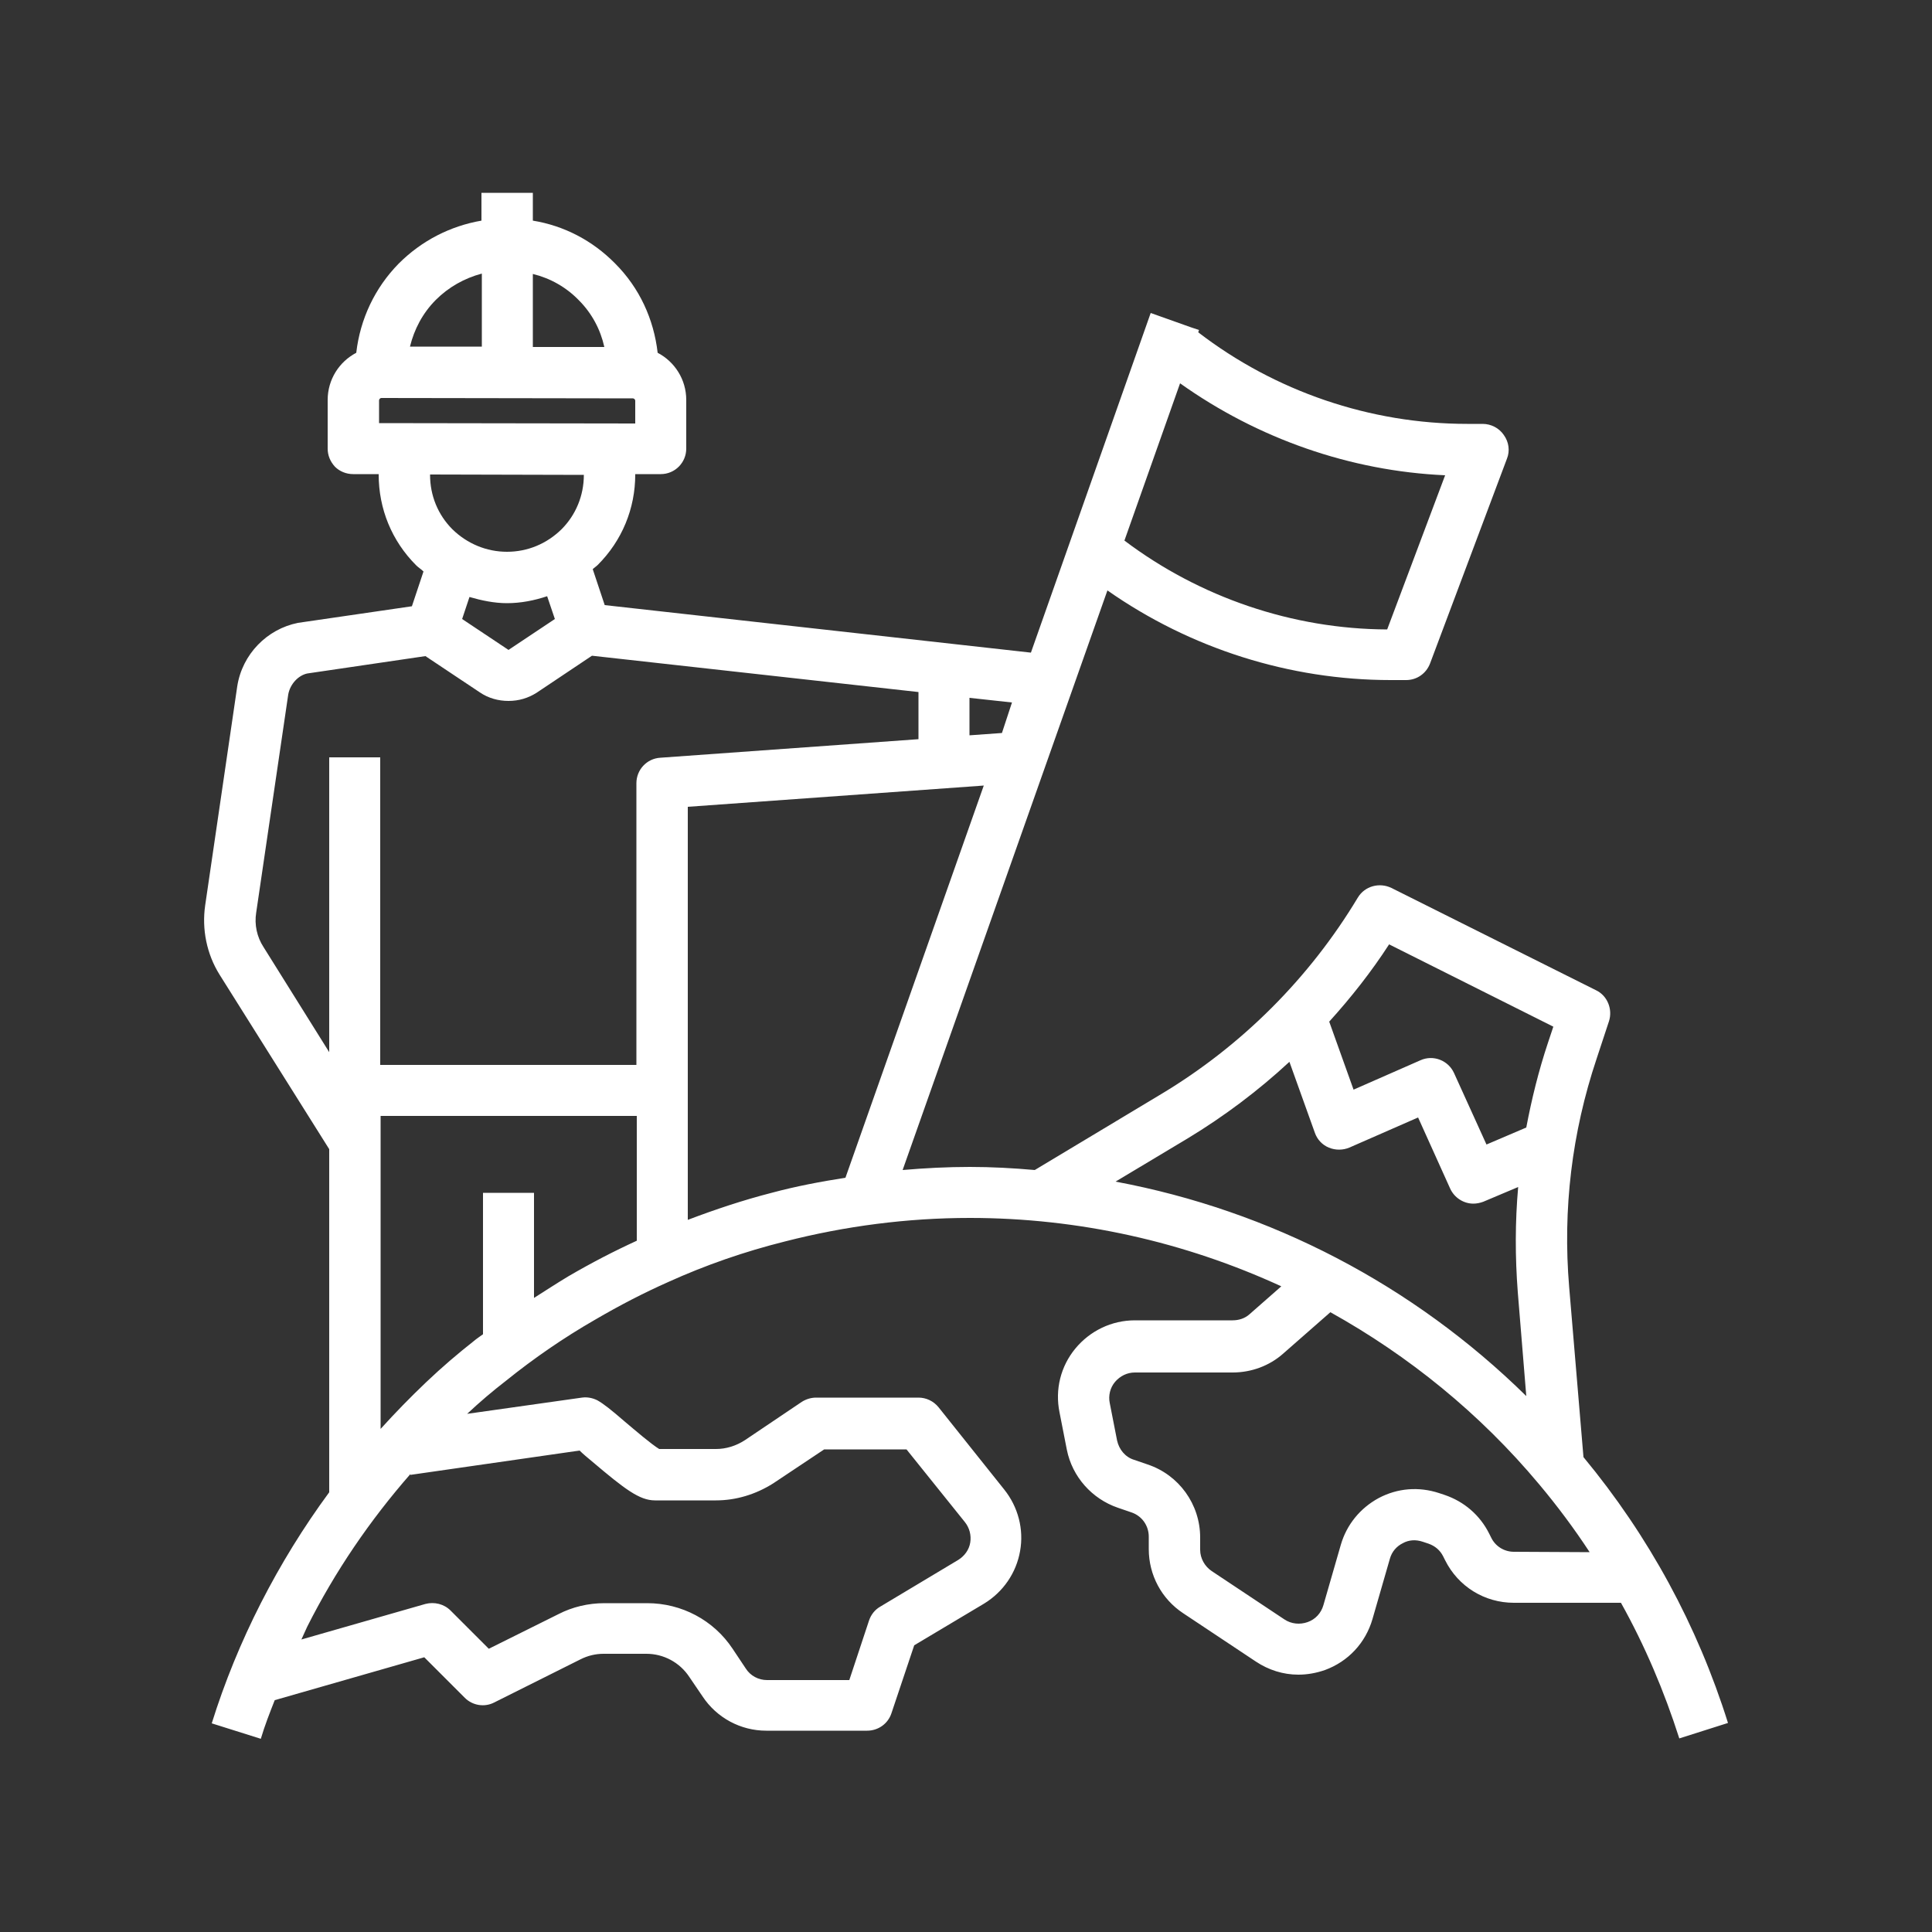 <?xml version="1.0" encoding="utf-8"?>
<!-- Generator: Adobe Illustrator 25.2.0, SVG Export Plug-In . SVG Version: 6.00 Build 0)  -->
<svg version="1.1" id="Layer_1" xmlns="http://www.w3.org/2000/svg" xmlns:xlink="http://www.w3.org/1999/xlink" x="0px" y="0px"
	 viewBox="0 0 500 500" style="enable-background:new 0 0 500 500;" xml:space="preserve">
<rect x="0" y="0" width="500" height="500" fill="#333333" stroke="none"/>
<style type="text/css">
	.st0{display:none;fill:#FFFFFF;}
	.st1{display:none;fill:#F4F4F4;}
	.st2{display:none;}
	.st3{display:inline;fill:#FFFFFF;}
	.st4{display:inline;fill:#F4F4F4;}
	.st5{fill:#FFFFFF;}
</style>
<path class="st0" d="M437.5,219.4c-16.4-16.5-45.5-16.5-61.9,0c-5.9,5.9-9.7,13.1-11.4,20.7h-46.8c-1.7-11-5.9-21.5-12.6-30.4
	l53.9-54.1v23.7c0,5.5,4.6,10.1,10.1,10.1s10.1-4.6,10.1-10.1v-48.2c0-5.5-4.6-10.1-10.1-10.1h-48c-5.5,0-10.1,4.6-10.1,10.1
	s4.6,10.1,10.1,10.1h23.6l-53.9,54.1c-8.8-6.3-19.4-10.6-30.3-12.2v-46.9c7.6-1.7,14.7-5.5,20.6-11.4c17.3-17.3,17.3-44.8,0-62.1
	c-16.9-16.9-44.7-16.9-61.9,0c-16.9,17.3-16.9,44.8,0,62.1c5.9,5.9,13.1,9.7,20.6,11.4v47.3c-11,1.7-21.5,5.5-30.3,12.2l-53.5-54.5
	h23.6c5.5,0,10.1-4.6,10.1-10.1s-4.6-10.1-10.1-10.1h-48c-5.5,0-10.1,4.6-10.1,10.1v48.2c0,5.5,4.6,10.1,10.1,10.1
	s10.1-4.6,10.1-10.1v-23.7l53.9,54.1c-6.7,8.9-11,19.4-12.6,30.4h-46.3c-1.7-7.6-5.5-14.8-11.4-20.7c-16.4-16.5-45.5-16.5-61.9,0
	c-17.3,17.3-17.3,44.8,0,62.1c8.4,8.4,19.8,12.7,30.8,12.7s22.3-4.2,30.8-12.7c5.9-5.9,9.7-13.1,11.4-20.7h46.8
	c1.7,11,5.9,21.5,12.6,30.4l-53.9,53.6v-23.7c0-5.5-4.6-10.1-10.1-10.1s-10.1,4.6-10.1,10.1v48.2c0,5.5,4.6,10.1,10.1,10.1h48
	c5.5,0,10.1-4.6,10.1-10.1s-4.6-10.1-10.1-10.1h-23.6l53.9-54.1c8.8,6.8,19.4,11,30.3,12.7v46.9c-7.6,1.7-15.2,5.5-20.6,11l0,0
	c-8.4,8.4-12.6,19.4-12.6,30.8c0,11.8,4.6,22.8,12.6,30.8c8.4,8.4,19.4,12.7,30.8,12.7c11.8,0,22.7-4.6,30.8-12.7
	c8.4-8.4,12.6-19.4,12.6-30.8c0-11.8-4.6-22.8-12.6-30.8c-5.9-5.9-13.1-9.3-20.6-11v-46.9c11-1.7,21.5-5.9,30.3-12.7l53.9,54.1
	h-23.6c-5.5,0-10.1,4.6-10.1,10.1s4.6,10.1,10.1,10.1h48c5.5,0,10.1-4.6,10.1-10.1v-48.2c0-5.5-4.6-10.1-10.1-10.1
	s-10.1,4.6-10.1,10.1v23.7l-53.9-54.1c6.7-8.9,11-19.4,12.6-30.4H364c1.7,7.6,5.5,14.8,11.4,20.7c8.4,8.4,19.8,12.7,30.8,12.7
	s22.3-4.2,30.8-12.7C454.3,264.1,454.3,236.3,437.5,219.4z M110.1,267.1c-9.3,9.3-24,9.3-33.3,0s-9.3-24.1,0-33.4
	c4.6-4.6,10.5-6.8,16.9-6.8c6.3,0,12.2,2.5,16.9,6.8l0,0C119.4,242.6,119.4,257.8,110.1,267.1z M284.1,284.4
	c-18.1,18.2-49.7,18.2-68.2,0c-9.3-9.3-13.9-21.1-13.9-34.2c0-13.1,5.1-24.9,13.9-34.2c9.3-9.3,21.1-13.9,34.1-13.9
	c13.1,0,24.9,5.1,34.1,13.9c9.3,9.3,13.9,21.1,13.9,34.2S293,275.1,284.1,284.4z M233.1,76.6c4.6-4.6,10.5-6.8,16.9-6.8
	c5.9,0,12.2,2.1,16.9,6.8c9.3,9.3,9.3,24.1,0,33.4s-24,9.3-33.3,0C224.3,101.1,224.3,85.9,233.1,76.6z M273.6,406.9
	c0,6.3-2.5,12.2-6.7,16.9c-8.8,8.9-24.4,8.9-33.3,0c-4.6-4.6-6.7-10.6-6.7-16.9s2.5-12.2,6.7-16.9c8.8-8.9,24.4-8.9,33.3,0
	C271.1,394.7,273.6,400.6,273.6,406.9z M423.1,267.1c-9.3,9.3-24,9.3-33.3,0s-9.3-24.1,0-33.4c8.8-8.9,24.4-8.9,33.3,0
	C432.4,242.6,432.4,257.8,423.1,267.1z"/>
<path class="st1" d="M437.5,219.4c-16.4-16.5-45.5-16.5-61.9,0c-5.9,5.9-9.7,13.1-11.4,20.7h-46.8c-1.7-11-5.9-21.5-12.6-30.4
	l53.9-54.1v23.7c0,5.5,4.6,10.1,10.1,10.1s10.1-4.6,10.1-10.1v-48.2c0-5.5-4.6-10.1-10.1-10.1h-48c-5.5,0-10.1,4.6-10.1,10.1
	s4.6,10.1,10.1,10.1h23.6l-53.9,54.1c-8.8-6.3-19.4-10.6-30.3-12.2v-46.9c7.6-1.7,14.7-5.5,20.6-11.4c17.3-17.3,17.3-44.8,0-62.1
	c-16.9-16.9-44.7-16.9-61.9,0c-16.9,17.3-16.9,44.8,0,62.1c5.9,5.9,13.1,9.7,20.6,11.4v47.3c-11,1.7-21.5,5.5-30.3,12.2l-53.5-54.5
	h23.6c5.5,0,10.1-4.6,10.1-10.1s-4.6-10.1-10.1-10.1h-48c-5.5,0-10.1,4.6-10.1,10.1v48.2c0,5.5,4.6,10.1,10.1,10.1
	s10.1-4.6,10.1-10.1v-23.7l53.9,54.1c-6.7,8.9-11,19.4-12.6,30.4h-46.3c-1.7-7.6-5.5-14.8-11.4-20.7c-16.4-16.5-45.5-16.5-61.9,0
	c-17.3,17.3-17.3,44.8,0,62.1c8.4,8.4,19.8,12.7,30.8,12.7s22.3-4.2,30.8-12.7c5.9-5.9,9.7-13.1,11.4-20.7h46.8
	c1.7,11,5.9,21.5,12.6,30.4l-53.9,53.6v-23.7c0-5.5-4.6-10.1-10.1-10.1s-10.1,4.6-10.1,10.1v48.2c0,5.5,4.6,10.1,10.1,10.1h48
	c5.5,0,10.1-4.6,10.1-10.1s-4.6-10.1-10.1-10.1h-23.6l53.9-54.1c8.8,6.8,19.4,11,30.3,12.7v46.9c-7.6,1.7-15.2,5.5-20.6,11l0,0
	c-8.4,8.4-12.6,19.4-12.6,30.8c0,11.8,4.6,22.8,12.6,30.8c8.4,8.4,19.4,12.7,30.8,12.7c11.8,0,22.7-4.6,30.8-12.7
	c8.4-8.4,12.6-19.4,12.6-30.8c0-11.8-4.6-22.8-12.6-30.8c-5.9-5.9-13.1-9.3-20.6-11v-46.9c11-1.7,21.5-5.9,30.3-12.7l53.9,54.1
	h-23.6c-5.5,0-10.1,4.6-10.1,10.1s4.6,10.1,10.1,10.1h48c5.5,0,10.1-4.6,10.1-10.1v-48.2c0-5.5-4.6-10.1-10.1-10.1
	s-10.1,4.6-10.1,10.1v23.7l-53.9-54.1c6.7-8.9,11-19.4,12.6-30.4H364c1.7,7.6,5.5,14.8,11.4,20.7c8.4,8.4,19.8,12.7,30.8,12.7
	s22.3-4.2,30.8-12.7C454.3,264.1,454.3,236.3,437.5,219.4z M110.1,267.1c-9.3,9.3-24,9.3-33.3,0s-9.3-24.1,0-33.4
	c4.6-4.6,10.5-6.8,16.9-6.8c6.3,0,12.2,2.5,16.9,6.8l0,0C119.4,242.6,119.4,257.8,110.1,267.1z M284.1,284.4
	c-18.1,18.2-49.7,18.2-68.2,0c-9.3-9.3-13.9-21.1-13.9-34.2c0-13.1,5.1-24.9,13.9-34.2c9.3-9.3,21.1-13.9,34.1-13.9
	c13.1,0,24.9,5.1,34.1,13.9c9.3,9.3,13.9,21.1,13.9,34.2S293,275.1,284.1,284.4z M233.1,76.6c4.6-4.6,10.5-6.8,16.9-6.8
	c5.9,0,12.2,2.1,16.9,6.8c9.3,9.3,9.3,24.1,0,33.4s-24,9.3-33.3,0C224.3,101.1,224.3,85.9,233.1,76.6z M273.6,406.9
	c0,6.3-2.5,12.2-6.7,16.9c-8.8,8.9-24.4,8.9-33.3,0c-4.6-4.6-6.7-10.6-6.7-16.9s2.5-12.2,6.7-16.9c8.8-8.9,24.4-8.9,33.3,0
	C271.1,394.7,273.6,400.6,273.6,406.9z M423.1,267.1c-9.3,9.3-24,9.3-33.3,0s-9.3-24.1,0-33.4c8.8-8.9,24.4-8.9,33.3,0
	C432.4,242.6,432.4,257.8,423.1,267.1z"/>
<g class="st2">
	<path class="st3" d="M196.7,220.9c24.1,0,43.6-19.5,43.6-43.6s-19.5-43.6-43.6-43.6s-43.6,19.5-43.6,43.6
		C153.1,201.4,172.6,220.9,196.7,220.9z M196.7,148.2c16.1,0,29.1,13,29.1,29.1s-13,29.1-29.1,29.1s-29.1-13-29.1-29.1
		C167.6,161.2,180.6,148.2,196.7,148.2z"/>
	<path class="st3" d="M435.5,424.5V133.6c0-4-3.3-7.3-7.3-7.3l0,0H370c-4,0-7.3,3.3-7.3,7.3l0,0v50.9h-21.8v-36.4
		c0-4-3.3-7.3-7.3-7.3l0,0h-29.4c-3.5,0-6.6-2.1-7.9-5.3l-0.1-0.2c-1.3-3.2-0.6-6.9,1.9-9.3l20.8-20.8c2.8-2.8,2.8-7.4,0-10.3l0,0
		l-41.1-41.1c-2.8-2.8-7.4-2.8-10.3,0l0,0l-20.8,20.8c-2.5,2.5-6.1,3.2-9.3,1.8l-0.2-0.1c-3.2-1.3-5.3-4.4-5.3-7.9V39.1
		c0-4-3.3-7.3-7.3-7.3l0,0h-58.2c-4,0-7.3,3.3-7.3,7.3l0,0v29.4c0,3.5-2.1,6.6-5.3,7.9l-0.2,0.1c-3.2,1.3-6.9,0.6-9.3-1.9
		l-20.8-20.8c-2.8-2.8-7.4-2.8-10.3,0L72,95c-2.8,2.8-2.8,7.4,0,10.3l0,0l20.8,20.8c2.5,2.5,3.2,6.2,1.8,9.4l-0.1,0.1
		c-1.3,3.2-4.4,5.3-7.9,5.3H57.3c-4,0-7.3,3.3-7.3,7.3l0,0v58.2c0,4,3.3,7.3,7.3,7.3l0,0h29.4c3.5,0,6.6,2.1,7.9,5.3l0.1,0.2
		c1.3,3.2,0.6,6.9-1.9,9.3L72,249.3c-2.8,2.8-2.8,7.4,0,10.3l0,0l41.1,41.1c2.8,2.8,7.4,2.8,10.3,0l0,0l20.8-20.8
		c2.5-2.5,6.1-3.2,9.3-1.8l0.2,0.1c3.2,1.3,5.3,4.4,5.3,7.9v29.4c0,4,3.3,7.3,7.3,7.3l0,0h58.2c4,0,7.3-3.3,7.3-7.3l0,0V286
		c0-3.5,2.1-6.6,5.3-7.9l0.2-0.1c3.1-1.3,6.6-0.7,9.1,1.6v57.6h-50.9c-4,0-7.3,3.3-7.3,7.3l0,0v36.4h-50.9c-4,0-7.3,3.3-7.3,7.3l0,0
		v36.4h-14.5v14.5H450v-14.5L435.5,424.5L435.5,424.5z M377.3,140.9h43.6v283.6h-43.6V140.9z M340.9,206.4v-7.3h21.8v225.5h-43.6
		v-211h14.5C337.7,213.6,340.9,210.4,340.9,206.4L340.9,206.4z M282.4,230.2c1.2,3.2,3,6.1,5.4,8.5l15.7,15.7l-30.9,30.9l-15.7-15.7
		c-2.4-2.4-5.3-4.3-8.5-5.4C262.3,255.7,273.9,244.1,282.4,230.2z M304.5,234.9l-6.5-6.5c-2.5-2.5-3.2-6.2-1.8-9.4l0.1-0.1
		c1.3-3.2,4.4-5.3,7.9-5.3h0.3V234.9z M267.5,300.7c2.8,2.8,7.4,2.8,10.3,0l26.8-26.8v150.7H261V294.2L267.5,300.7z M304.2,155.5
		h22.1v43.6h-22.1c-3.4,0-6.7,0.7-9.8,2.2c3.8-15.8,3.8-32.2,0-48C297.5,154.7,300.8,155.5,304.2,155.5z M272.6,69.3l30.9,30.9
		l-15.7,15.7c-2.4,2.4-4.3,5.3-5.4,8.5c-8.5-13.8-20.1-25.5-34-34c3.2-1.2,6.1-3,8.5-5.4L272.6,69.3z M86.7,199.1H64.5v-43.6h22.1
		c9.4,0,17.8-5.6,21.4-14.3v-0.1V141c3.6-8.6,1.6-18.6-5-25.2l-15.7-15.7l30.9-30.9L134,84.9c6.6,6.6,16.6,8.6,25.2,5l0.2-0.1
		c8.7-3.6,14.3-12,14.3-21.4v-22h43.6v22.1c0,3.4,0.7,6.7,2.2,9.8c-7.9-1.9-15.9-2.9-24-2.9V90c48.2,0,87.3,39.1,87.3,87.3
		s-39.1,87.3-87.3,87.3s-87.3-39.1-87.3-87.3H93.6c0,8.1,1,16.1,2.9,24C93.4,199.8,90.1,199.1,86.7,199.1z M118.3,285.3l-30.9-30.9
		l15.7-15.7c2.4-2.4,4.3-5.3,5.4-8.5c8.5,13.8,20.1,25.5,34,34c-3.2,1.2-6.1,3-8.5,5.4L118.3,285.3z M217.3,308.2h-43.6V286
		c0-3.4-0.7-6.7-2.2-9.8c15.8,3.8,32.2,3.8,48,0c-1.4,3.1-2.2,6.4-2.2,9.8L217.3,308.2L217.3,308.2z M246.4,351.8v72.7h-43.6v-72.7
		H246.4z M144.5,395.5h43.6v29.1h-43.6V395.5z"/>
	<rect x="211.2" y="453.6" class="st3" width="29.1" height="14.5"/>
	<rect x="153.1" y="453.6" class="st3" width="29.1" height="14.5"/>
	<rect x="269.4" y="453.6" class="st3" width="29.1" height="14.5"/>
	<rect x="327.6" y="453.6" class="st3" width="29.1" height="14.5"/>
	<rect x="385.8" y="453.6" class="st3" width="29.1" height="14.5"/>
</g>
<g class="st2">
	<path class="st4" d="M196.7,220.9c24.1,0,43.6-19.5,43.6-43.6s-19.5-43.6-43.6-43.6s-43.6,19.5-43.6,43.6
		C153.1,201.4,172.6,220.9,196.7,220.9z M196.7,148.2c16.1,0,29.1,13,29.1,29.1s-13,29.1-29.1,29.1s-29.1-13-29.1-29.1
		C167.6,161.2,180.6,148.2,196.7,148.2z"/>
	<path class="st4" d="M435.5,424.5V133.6c0-4-3.3-7.3-7.3-7.3l0,0H370c-4,0-7.3,3.3-7.3,7.3l0,0v50.9h-21.8v-36.4
		c0-4-3.3-7.3-7.3-7.3l0,0h-29.4c-3.5,0-6.6-2.1-7.9-5.3l-0.1-0.2c-1.3-3.2-0.6-6.9,1.9-9.3l20.8-20.8c2.8-2.8,2.8-7.4,0-10.3l0,0
		l-41.1-41.1c-2.8-2.8-7.4-2.8-10.3,0l0,0l-20.8,20.8c-2.5,2.5-6.1,3.2-9.3,1.8l-0.2-0.1c-3.2-1.3-5.3-4.4-5.3-7.9V39.1
		c0-4-3.3-7.3-7.3-7.3l0,0h-58.2c-4,0-7.3,3.3-7.3,7.3l0,0v29.4c0,3.5-2.1,6.6-5.3,7.9l-0.2,0.1c-3.2,1.3-6.9,0.6-9.3-1.9
		l-20.8-20.8c-2.8-2.8-7.4-2.8-10.3,0L72,95c-2.8,2.8-2.8,7.4,0,10.3l0,0l20.8,20.8c2.5,2.5,3.2,6.2,1.8,9.4l-0.1,0.1
		c-1.3,3.2-4.4,5.3-7.9,5.3H57.3c-4,0-7.3,3.3-7.3,7.3l0,0v58.2c0,4,3.3,7.3,7.3,7.3l0,0h29.4c3.5,0,6.6,2.1,7.9,5.3l0.1,0.2
		c1.3,3.2,0.6,6.9-1.9,9.3L72,249.3c-2.8,2.8-2.8,7.4,0,10.3l0,0l41.1,41.1c2.8,2.8,7.4,2.8,10.3,0l0,0l20.8-20.8
		c2.5-2.5,6.1-3.2,9.3-1.8l0.2,0.1c3.2,1.3,5.3,4.4,5.3,7.9v29.4c0,4,3.3,7.3,7.3,7.3l0,0h58.2c4,0,7.3-3.3,7.3-7.3l0,0V286
		c0-3.5,2.1-6.6,5.3-7.9l0.2-0.1c3.1-1.3,6.6-0.7,9.1,1.6v57.6h-50.9c-4,0-7.3,3.3-7.3,7.3l0,0v36.4h-50.9c-4,0-7.3,3.3-7.3,7.3l0,0
		v36.4h-14.5v14.5H450v-14.5L435.5,424.5L435.5,424.5z M377.3,140.9h43.6v283.6h-43.6V140.9z M340.9,206.4v-7.3h21.8v225.5h-43.6
		v-211h14.5C337.7,213.6,340.9,210.4,340.9,206.4L340.9,206.4z M282.4,230.2c1.2,3.2,3,6.1,5.4,8.5l15.7,15.7l-30.9,30.9l-15.7-15.7
		c-2.4-2.4-5.3-4.3-8.5-5.4C262.3,255.7,273.9,244.1,282.4,230.2z M304.5,234.9l-6.5-6.5c-2.5-2.5-3.2-6.2-1.8-9.4l0.1-0.1
		c1.3-3.2,4.4-5.3,7.9-5.3h0.3V234.9z M267.5,300.7c2.8,2.8,7.4,2.8,10.3,0l26.8-26.8v150.7H261V294.2L267.5,300.7z M304.2,155.5
		h22.1v43.6h-22.1c-3.4,0-6.7,0.7-9.8,2.2c3.8-15.8,3.8-32.2,0-48C297.5,154.7,300.8,155.5,304.2,155.5z M272.6,69.3l30.9,30.9
		l-15.7,15.7c-2.4,2.4-4.3,5.3-5.4,8.5c-8.5-13.8-20.1-25.5-34-34c3.2-1.2,6.1-3,8.5-5.4L272.6,69.3z M86.7,199.1H64.5v-43.6h22.1
		c9.4,0,17.8-5.6,21.4-14.3v-0.1V141c3.6-8.6,1.6-18.6-5-25.2l-15.7-15.7l30.9-30.9L134,84.9c6.6,6.6,16.6,8.6,25.2,5l0.2-0.1
		c8.7-3.6,14.3-12,14.3-21.4v-22h43.6v22.1c0,3.4,0.7,6.7,2.2,9.8c-7.9-1.9-15.9-2.9-24-2.9V90c48.2,0,87.3,39.1,87.3,87.3
		s-39.1,87.3-87.3,87.3s-87.3-39.1-87.3-87.3H93.6c0,8.1,1,16.1,2.9,24C93.4,199.8,90.1,199.1,86.7,199.1z M118.3,285.3l-30.9-30.9
		l15.7-15.7c2.4-2.4,4.3-5.3,5.4-8.5c8.5,13.8,20.1,25.5,34,34c-3.2,1.2-6.1,3-8.5,5.4L118.3,285.3z M217.3,308.2h-43.6V286
		c0-3.4-0.7-6.7-2.2-9.8c15.8,3.8,32.2,3.8,48,0c-1.4,3.1-2.2,6.4-2.2,9.8L217.3,308.2L217.3,308.2z M246.4,351.8v72.7h-43.6v-72.7
		H246.4z M144.5,395.5h43.6v29.1h-43.6V395.5z"/>
	<rect x="211.2" y="453.6" class="st4" width="29.1" height="14.5"/>
	<rect x="153.1" y="453.6" class="st4" width="29.1" height="14.5"/>
	<rect x="269.4" y="453.6" class="st4" width="29.1" height="14.5"/>
	<rect x="327.6" y="453.6" class="st4" width="29.1" height="14.5"/>
	<rect x="385.8" y="453.6" class="st4" width="29.1" height="14.5"/>
</g>
<path class="st5" d="M85.2,297.4v88.8c-6.7,9.1-12.6,18.7-17.7,28.7s-9.4,20.5-12.7,31.1l12.7,4c1-3.4,2.3-6.7,3.6-10l38.7-11.1
	l10.5,10.5c2,2,5.1,2.5,7.6,1.2l22.4-11.2c1.8-0.9,3.8-1.4,5.9-1.4h11.1c4.4,0,8.6,2.2,11.1,6l3.4,5c3.7,5.6,9.9,8.9,16.5,8.9h26.1
	c2.9,0,5.4-1.8,6.3-4.5l5.9-17.6l18.1-10.8c4.9-3,8.3-7.9,9.3-13.6c1-5.6-0.5-11.4-4.1-15.9l-17-21.3c-1.3-1.6-3.2-2.5-5.2-2.5
	h-26.5c-1.3,0-2.6,0.4-3.7,1.1l-14.7,9.9c-2.3,1.5-4.9,2.3-7.5,2.3h-14.7c-2-1.2-6.3-4.9-8.8-7c-3.7-3.2-5.6-4.7-7.2-5.6
	c-1.2-0.6-2.6-0.9-4-0.7l-29.7,4.2c3.3-3.1,6.6-5.9,10.1-8.6c7.2-5.8,14.9-11.1,22.9-15.7c6.5-3.8,12.7-7,19-9.8
	c9.7-4.4,19.8-7.9,30.2-10.5c15.6-4,31.7-6.1,47.9-6.1c28.2,0,55.6,6.2,80.6,17.7l-8.2,7.2c-1.2,1.1-2.8,1.6-4.4,1.6h-25.3
	c-6,0-11.6,2.7-15.4,7.3s-5.3,10.6-4.1,16.5l1.9,9.7c1.4,7,6.5,12.7,13.2,15l3.5,1.2c2.7,0.9,4.5,3.4,4.5,6.3v3.2
	c0,6.7,3.3,12.9,8.9,16.6L325,430c3.3,2.2,7.1,3.4,11,3.4c2.3,0,4.6-0.4,6.9-1.2c6-2.2,10.5-7,12.3-13.2l4.5-15.6
	c0.5-1.8,1.7-3.2,3.3-4c1.6-0.9,3.4-1,5.2-0.4l1.5,0.5c1.7,0.6,3,1.7,3.8,3.3l0.5,1c3.4,6.8,10.2,11,17.8,11h27.7
	c6.2,11.1,11.2,22.9,15.1,35.1l12.6-4c-7.9-25.2-20.5-48.4-37.4-68.8l-3.7-44c-1.7-20.1,0.7-40,7.1-59.1l3.2-9.7
	c1-3.1-0.4-6.6-3.3-8l-53-26.5c-3.1-1.5-6.9-0.5-8.7,2.5c-12.5,20.8-30,38.3-50.8,50.8l-32.8,19.7c-5.6-0.5-11.2-0.8-16.8-0.8
	c-5.8,0-11.7,0.3-17.4,0.8l53-150c21.4,15,47.1,23.2,73.3,23.2h4c2.8,0,5.2-1.7,6.2-4.3l19.9-53c0.8-2,0.5-4.3-0.8-6.1
	c-1.2-1.8-3.3-2.9-5.5-2.9h-4c-25.1,0-49.7-8.4-69.6-23.7l0.2-0.6l-2.1-0.7l0,0l0,0L297.8,81l-31,87.9l-110.3-12.3l-3.1-9.3
	c0.4-0.4,0.9-0.7,1.3-1.1c6.3-6.3,9.7-14.6,9.7-23.4v-0.1h6.6l0,0c3.7,0,6.6-3,6.6-6.6v-12.6c0-5.3-3-9.9-7.4-12.2
	c-1-8.7-4.7-16.8-11-23.1c-5.9-6-13.3-9.8-21.3-11.1v-7.2h-13.3v7.2c-8.1,1.4-15.5,5.2-21.4,11.1c-6.2,6.3-10,14.4-11,23.1
	c-4.4,2.3-7.4,6.9-7.4,12.2v12.6c0,1.8,0.7,3.4,1.9,4.7c1.2,1.2,2.9,1.9,4.7,1.9H98c0,0,0,0,0,0.1c0,8.9,3.4,17.2,9.7,23.5
	c0.6,0.6,1.3,1,1.9,1.6l-3,9l-29.5,4.3c-8,1.6-14.4,8.1-15.7,16.4l-8.3,56.7c-0.9,6.2,0.4,12.6,3.7,17.9L85.2,297.4z M391.8,401.6
	c-2.5,0-4.8-1.4-5.9-3.7l-0.5-1c-2.4-4.8-6.5-8.3-11.5-10l-1.5-0.5c-5.2-1.7-10.7-1.3-15.6,1.3c-4.8,2.6-8.3,6.9-9.8,12.1l-4.5,15.6
	c-0.6,2.1-2.1,3.7-4.1,4.4c-2,0.7-4.2,0.5-6-0.7l-18.8-12.5c-1.8-1.2-3-3.3-3-5.5v-3.2c0-8.6-5.5-16.2-13.6-18.9l-3.5-1.2
	c-2.3-0.7-3.9-2.7-4.4-5l-1.9-9.7c-0.4-1.9,0.1-4,1.4-5.5s3.1-2.4,5.1-2.4H319c4.8,0,9.5-1.7,13.1-4.9l12.2-10.7
	c20.3,11.3,38.7,26.2,54,44.5c4.7,5.6,9.1,11.5,13.1,17.6L391.8,401.6L391.8,401.6z M359.5,244.4l42.5,21.3l-1.4,4.2
	c-2.4,7.2-4.2,14.5-5.6,21.9l-10.3,4.4l-8.4-18.5c-1.5-3.3-5.4-4.8-8.7-3.3l-17.3,7.6l-6.3-17.6
	C349.7,258.1,354.9,251.5,359.5,244.4z M307.4,294.6c9.4-5.7,18.2-12.3,26.3-19.8l6.6,18.4c0.6,1.7,1.9,3.1,3.6,3.8
	c1.7,0.7,3.6,0.7,5.3,0l17.8-7.8l8.3,18.4c1.1,2.4,3.5,3.9,6,3.9c0.9,0,1.8-0.2,2.6-0.5l9-3.8c-0.8,9-0.8,18.1-0.1,27.2l2.2,26.9
	c-29.3-28.8-66.2-48-106.3-55.5L307.4,294.6z M153.2,378.2c8.5,7.2,12.3,10.1,16.3,10.1h15.8c5.1,0,10.2-1.5,14.8-4.4l13.2-8.8h21.3
	l15.1,18.8c1.2,1.5,1.7,3.4,1.4,5.3s-1.5,3.5-3.1,4.5l-20.2,12.1c-1.4,0.8-2.4,2.1-2.9,3.6l-5.1,15.4h-21.3c-2.2,0-4.3-1.1-5.5-3
	l-3.4-5.1c-4.9-7.4-13.2-11.8-22.1-11.8h-11.1c-4.2,0-8.3,1-11.8,2.8l-18.1,9l-9.9-9.9c-1.7-1.7-4.2-2.3-6.5-1.7L78,424.3
	c0.5-1.1,1-2.2,1.5-3.3c7.2-14.3,16.2-27.5,26.7-39.5v0.2l43.8-6.3C150.8,376.2,152.1,377.3,153.2,378.2z M147.1,330.3
	c-3,1.8-5.9,3.7-8.9,5.6v-27.2H125v36.6c-0.8,0.6-1.6,1.1-2.3,1.7c-4.2,3.3-8.3,6.8-12.4,10.7c-4.1,3.9-8,7.9-11.8,12.1v-81h66.3
	v32.3C158.9,323.8,153.1,326.8,147.1,330.3z M305.4,99.2c20.1,14.3,44,22.7,68.6,23.8l-15,39.9c-24.5-0.1-48.5-8.3-68-23L305.4,99.2
	z M218.8,304.8c-6.4,1-12.8,2.2-19.1,3.9c-7.4,1.9-14.6,4.3-21.7,7v-26.8v-13.3v-66.8l76.6-5.5L218.8,304.8z M259.3,189.7l-8.4,0.6
	v-9.7l11,1.2L259.3,189.7z M164.4,109.6l-66.3-0.1v-5.9c0-0.3,0.3-0.6,0.6-0.6l0,0l0,0l65.1,0.1c0.3,0,0.6,0.3,0.6,0.6V109.6z
	 M149.8,77.7c3.4,3.4,5.6,7.6,6.6,12.1h-18.5V70.9C142.4,72,146.5,74.3,149.8,77.7z M124.7,70.8v18.9h-18.6
	c1.1-4.5,3.3-8.7,6.7-12.1C116.1,74.3,120.2,72,124.7,70.8z M151.1,122.9L151.1,122.9c0,5.4-2.1,10.4-5.8,14.1
	c-3.8,3.7-8.7,5.8-14.1,5.8l0,0c-5.3,0-10.3-2.1-14.1-5.8c-3.8-3.8-5.8-8.8-5.8-14.1v-0.1L151.1,122.9z M131.2,156.1L131.2,156.1
	c3.6,0,7.1-0.7,10.4-1.8l2,5.9l-12,8l-12-8l1.9-5.7C124.6,155.4,127.9,156.1,131.2,156.1z M66.3,236.2l8.3-56.5
	c0.5-2.7,2.6-4.9,4.9-5.4l30.6-4.5l14.1,9.4c2.2,1.5,4.8,2.2,7.4,2.2s5.1-0.7,7.4-2.2l14.2-9.5l84.5,9.4v12.2l-66.8,4.8
	c-3.5,0.2-6.2,3.1-6.2,6.6v72.9H98.4V196H85.2v76.3l-17-27.2C66.5,242.5,65.8,239.3,66.3,236.2z"/>
<path class="st1" d="M85.2,297.4v88.8c-6.7,9.1-12.6,18.7-17.7,28.7s-9.4,20.5-12.7,31.1l12.7,4c1-3.4,2.3-6.7,3.6-10l38.7-11.1
	l10.5,10.5c2,2,5.1,2.5,7.6,1.2l22.4-11.2c1.8-0.9,3.8-1.4,5.9-1.4h11.1c4.4,0,8.6,2.2,11.1,6l3.4,5c3.7,5.6,9.9,8.9,16.5,8.9h26.1
	c2.9,0,5.4-1.8,6.3-4.5l5.9-17.6l18.1-10.8c4.9-3,8.3-7.9,9.3-13.6c1-5.6-0.5-11.4-4.1-15.9l-17-21.3c-1.3-1.6-3.2-2.5-5.2-2.5
	h-26.5c-1.3,0-2.6,0.4-3.7,1.1l-14.7,9.9c-2.3,1.5-4.9,2.3-7.5,2.3h-14.7c-2-1.2-6.3-4.9-8.8-7c-3.7-3.2-5.6-4.7-7.2-5.6
	c-1.2-0.6-2.6-0.9-4-0.7l-29.7,4.2c3.3-3.1,6.6-5.9,10.1-8.6c7.2-5.8,14.9-11.1,22.9-15.7c6.5-3.8,12.7-7,19-9.8
	c9.7-4.4,19.8-7.9,30.2-10.5c15.6-4,31.7-6.1,47.9-6.1c28.2,0,55.6,6.2,80.6,17.7l-8.2,7.2c-1.2,1.1-2.8,1.6-4.4,1.6h-25.3
	c-6,0-11.6,2.7-15.4,7.3s-5.3,10.6-4.1,16.5l1.9,9.7c1.4,7,6.5,12.7,13.2,15l3.5,1.2c2.7,0.9,4.5,3.4,4.5,6.3v3.2
	c0,6.7,3.3,12.9,8.9,16.6L325,430c3.3,2.2,7.1,3.4,11,3.4c2.3,0,4.6-0.4,6.9-1.2c6-2.2,10.5-7,12.3-13.2l4.5-15.6
	c0.5-1.8,1.7-3.2,3.3-4c1.6-0.9,3.4-1,5.2-0.4l1.5,0.5c1.7,0.6,3,1.7,3.8,3.3l0.5,1c3.4,6.8,10.2,11,17.8,11h27.7
	c6.2,11.1,11.2,22.9,15.1,35.1l12.6-4c-7.9-25.2-20.5-48.4-37.4-68.8l-3.7-44c-1.7-20.1,0.7-40,7.1-59.1l3.2-9.7
	c1-3.1-0.4-6.6-3.3-8l-53-26.5c-3.1-1.5-6.9-0.5-8.7,2.5c-12.5,20.8-30,38.3-50.8,50.8l-32.8,19.7c-5.6-0.5-11.2-0.8-16.8-0.8
	c-5.8,0-11.7,0.3-17.4,0.8l53-150c21.4,15,47.1,23.2,73.3,23.2h4c2.8,0,5.2-1.7,6.2-4.3l19.9-53c0.8-2,0.5-4.3-0.8-6.1
	c-1.2-1.8-3.3-2.9-5.5-2.9h-4c-25.1,0-49.7-8.4-69.6-23.7l0.2-0.6l-2.1-0.7l0,0l0,0L297.8,81l-31,87.9l-110.3-12.3l-3.1-9.3
	c0.4-0.4,0.9-0.7,1.3-1.1c6.3-6.3,9.7-14.6,9.7-23.4v-0.1h6.6l0,0c3.7,0,6.6-3,6.6-6.6v-12.6c0-5.3-3-9.9-7.4-12.2
	c-1-8.7-4.7-16.8-11-23.1c-5.9-6-13.3-9.8-21.3-11.1v-7.2h-13.3v7.2c-8.1,1.4-15.5,5.2-21.4,11.1c-6.2,6.3-10,14.4-11,23.1
	c-4.4,2.3-7.4,6.9-7.4,12.2v12.6c0,1.8,0.7,3.4,1.9,4.7c1.2,1.2,2.9,1.9,4.7,1.9H98c0,0,0,0,0,0.1c0,8.9,3.4,17.2,9.7,23.5
	c0.6,0.6,1.3,1,1.9,1.6l-3,9l-29.5,4.3c-8,1.6-14.4,8.1-15.7,16.4l-8.3,56.7c-0.9,6.2,0.4,12.6,3.7,17.9L85.2,297.4z M391.8,401.6
	c-2.5,0-4.8-1.4-5.9-3.7l-0.5-1c-2.4-4.8-6.5-8.3-11.5-10l-1.5-0.5c-5.2-1.7-10.7-1.3-15.6,1.3c-4.8,2.6-8.3,6.9-9.8,12.1l-4.5,15.6
	c-0.6,2.1-2.1,3.7-4.1,4.4c-2,0.7-4.2,0.5-6-0.7l-18.8-12.5c-1.8-1.2-3-3.3-3-5.5v-3.2c0-8.6-5.5-16.2-13.6-18.9l-3.5-1.2
	c-2.3-0.7-3.9-2.7-4.4-5l-1.9-9.7c-0.4-1.9,0.1-4,1.4-5.5s3.1-2.4,5.1-2.4H319c4.8,0,9.5-1.7,13.1-4.9l12.2-10.7
	c20.3,11.3,38.7,26.2,54,44.5c4.7,5.6,9.1,11.5,13.1,17.6L391.8,401.6L391.8,401.6z M359.5,244.4l42.5,21.3l-1.4,4.2
	c-2.4,7.2-4.2,14.5-5.6,21.9l-10.3,4.4l-8.4-18.5c-1.5-3.3-5.4-4.8-8.7-3.3l-17.3,7.6l-6.3-17.6
	C349.7,258.1,354.9,251.5,359.5,244.4z M307.4,294.6c9.4-5.7,18.2-12.3,26.3-19.8l6.6,18.4c0.6,1.7,1.9,3.1,3.6,3.8
	c1.7,0.7,3.6,0.7,5.3,0l17.8-7.8l8.3,18.4c1.1,2.4,3.5,3.9,6,3.9c0.9,0,1.8-0.2,2.6-0.5l9-3.8c-0.8,9-0.8,18.1-0.1,27.2l2.2,26.9
	c-29.3-28.8-66.2-48-106.3-55.5L307.4,294.6z M153.2,378.2c8.5,7.2,12.3,10.1,16.3,10.1h15.8c5.1,0,10.2-1.5,14.8-4.4l13.2-8.8h21.3
	l15.1,18.8c1.2,1.5,1.7,3.4,1.4,5.3s-1.5,3.5-3.1,4.5l-20.2,12.1c-1.4,0.8-2.4,2.1-2.9,3.6l-5.1,15.4h-21.3c-2.2,0-4.3-1.1-5.5-3
	l-3.4-5.1c-4.9-7.4-13.2-11.8-22.1-11.8h-11.1c-4.2,0-8.3,1-11.8,2.8l-18.1,9l-9.9-9.9c-1.7-1.7-4.2-2.3-6.5-1.7L78,424.3
	c0.5-1.1,1-2.2,1.5-3.3c7.2-14.3,16.2-27.5,26.7-39.5v0.2l43.8-6.3C150.8,376.2,152.1,377.3,153.2,378.2z M147.1,330.3
	c-3,1.8-5.9,3.7-8.9,5.6v-27.2H125v36.6c-0.8,0.6-1.6,1.1-2.3,1.7c-4.2,3.3-8.3,6.8-12.4,10.7c-4.1,3.9-8,7.9-11.8,12.1v-81h66.3
	v32.3C158.9,323.8,153.1,326.8,147.1,330.3z M305.4,99.2c20.1,14.3,44,22.7,68.6,23.8l-15,39.9c-24.5-0.1-48.5-8.3-68-23L305.4,99.2
	z M218.8,304.8c-6.4,1-12.8,2.2-19.1,3.9c-7.4,1.9-14.6,4.3-21.7,7v-26.8v-13.3v-66.8l76.6-5.5L218.8,304.8z M259.3,189.7l-8.4,0.6
	v-9.7l11,1.2L259.3,189.7z M164.4,109.6l-66.3-0.1v-5.9c0-0.3,0.3-0.6,0.6-0.6l0,0l0,0l65.1,0.1c0.3,0,0.6,0.3,0.6,0.6V109.6z
	 M149.8,77.7c3.4,3.4,5.6,7.6,6.6,12.1h-18.5V70.9C142.4,72,146.5,74.3,149.8,77.7z M124.7,70.8v18.9h-18.6
	c1.1-4.5,3.3-8.7,6.7-12.1C116.1,74.3,120.2,72,124.7,70.8z M151.1,122.9L151.1,122.9c0,5.4-2.1,10.4-5.8,14.1
	c-3.8,3.7-8.7,5.8-14.1,5.8l0,0c-5.3,0-10.3-2.1-14.1-5.8c-3.8-3.8-5.8-8.8-5.8-14.1v-0.1L151.1,122.9z M131.2,156.1L131.2,156.1
	c3.6,0,7.1-0.7,10.4-1.8l2,5.9l-12,8l-12-8l1.9-5.7C124.6,155.4,127.9,156.1,131.2,156.1z M66.3,236.2l8.3-56.5
	c0.5-2.7,2.6-4.9,4.9-5.4l30.6-4.5l14.1,9.4c2.2,1.5,4.8,2.2,7.4,2.2s5.1-0.7,7.4-2.2l14.2-9.5l84.5,9.4v12.2l-66.8,4.8
	c-3.5,0.2-6.2,3.1-6.2,6.6v72.9H98.4V196H85.2v76.3l-17-27.2C66.5,242.5,65.8,239.3,66.3,236.2z"/>
<path class="st0" d="M443.8,376.2h-14.3V77.6c0-3.5-2.7-6.3-6.2-6.3c-0.1,0-0.2,0-0.2,0h-22.7c-3.6,0-6.9,2.7-6.9,6.3v47.8h-57.8
	c-2.9-14.6-17.1-24.2-31.7-21.3c-10.2,2-18.3,9.6-20.9,19.7h-31.5c-3.8-14.4-18.6-23.1-33-19.3c-9.4,2.5-16.8,9.8-19.3,19.3h-6.9
	c-3.8-14.4-18.6-23.1-33-19.3c-10,2.6-17.7,10.8-19.7,20.9h-33.2V77.6c0-3.6-3.3-6.3-6.9-6.3H76.9c-3.5-0.1-6.3,2.6-6.4,6.1
	c0,0.1,0,0.2,0,0.2v298.6H56.2c-3.6,0-6.2,3.1-6.2,6.7v39.4c-0.1,3.4,2.5,6.2,5.8,6.3c0.1,0,0.3,0,0.4,0h387.5
	c3.4,0.1,6.1-2.6,6.2-5.9c0-0.1,0-0.3,0-0.4v-39.4C450,379.3,447.4,376.2,443.8,376.2z M416.4,84.4v291.8h-9.8V84.4H416.4z
	 M115.8,223.8c4.3,14.3,19.3,22.4,33.6,18.2c9-2.7,16-9.9,18.4-19h80.7c3.8,14.4,18.6,23,33,19.2c9.4-2.5,16.7-9.8,19.2-19.2h6.9
	c3.8,14.4,18.6,23,33,19.2c9.1-2.4,16.3-9.4,19-18.4h33.8v72.1h-25c-3.1-14.6-17.4-23.9-32-20.9c-10.2,2.1-18.2,9.9-20.7,20.1h-14.9
	c-3.5-14.5-18.1-23.4-32.6-19.9c-9.8,2.4-17.5,10.1-19.9,19.9h-47.6c-3.5-14.5-18.1-23.4-32.6-19.9c-10.1,2.5-17.9,10.5-20.1,20.7
	h-41.4v-72.1L115.8,223.8L115.8,223.8z M127.8,216c0-7.7,6.2-13.9,13.9-13.9s13.9,6.2,13.9,13.9s-6.2,13.9-13.9,13.9
	S127.8,223.7,127.8,216z M260.7,216c0-7.7,6.2-13.9,13.9-13.9c7.7,0,13.9,6.2,13.9,13.9s-6.2,13.9-13.9,13.9
	C266.9,229.9,260.7,223.7,260.7,216z M319.9,216c0-7.7,6.2-13.9,13.9-13.9c7.7,0,13.9,6.2,13.9,13.9s-6.2,13.9-13.9,13.9
	S319.9,223.7,319.9,216L319.9,216z M355.9,301.5c0,7.7-6.2,13.9-13.9,13.9c-7.7,0-13.9-6.2-13.9-13.9c0-7.7,6.2-13.9,13.9-13.9
	C349.6,287.6,355.8,293.8,355.9,301.5L355.9,301.5z M288.5,301.5c0,7.7-6.2,13.9-13.9,13.9s-13.9-6.2-13.9-13.9
	c0-7.7,6.2-13.9,13.9-13.9S288.5,293.8,288.5,301.5L288.5,301.5z M188.3,301.5c0,7.7-6.2,13.9-13.9,13.9s-13.9-6.2-13.9-13.9
	c0-7.7,6.2-13.9,13.9-13.9S188.3,293.8,188.3,301.5L188.3,301.5z M148.5,309c4.2,14.3,19.2,22.6,33.5,18.4
	c9.2-2.7,16.2-10,18.6-19.2h47.8c3.7,14.5,18.5,23.2,32.9,19.4c9.5-2.5,17-9.9,19.4-19.4h15c3.7,14.5,18.4,23.2,32.9,19.4
	c9.2-2.4,16.5-9.5,19.2-18.6h25.6v67.2H106.6V309H148.5z M309.2,116.7c7.7,0,13.9,6.2,13.9,13.9s-6.2,13.9-13.9,13.9
	c-7.7,0-13.9-6.2-13.9-13.9C295.3,123,301.5,116.7,309.2,116.7z M225.4,116.7c7.7,0,13.9,6.2,13.9,13.9s-6.2,13.9-13.9,13.9
	s-13.9-6.2-13.9-13.9l0,0C211.5,123,217.7,116.7,225.4,116.7z M166.2,116.7c7.7,0,13.9,6.2,13.9,13.9s-6.2,13.9-13.9,13.9
	s-13.9-6.2-13.9-13.9l0,0C152.4,123,158.6,116.7,166.2,116.7z M140.4,138.5c4.4,14.3,19.5,22.3,33.7,17.9
	c9.2-2.8,16.2-10.3,18.4-19.6h6.6c3.5,14.5,18,23.5,32.5,20c9.9-2.4,17.7-10.1,20-20h31.2c3.5,14.5,18,23.5,32.5,20
	c9.3-2.2,16.8-9.2,19.6-18.4h58.4v72.1h-33.2c-3-14.6-17.2-24.1-31.9-21.1c-10.3,2.1-18.5,10-20.9,20.3h-6.6
	c-3.4-14.5-18-23.5-32.5-20.1c-10,2.3-17.7,10.1-20.1,20.1h-80.4c-3.4-14.5-18-23.5-32.5-20.1c-10.3,2.4-18.2,10.6-20.3,20.9h-8.6
	v-72.1h34.1V138.5z M83.6,84.4h9.8v291.8h-9.8V84.4z M436.9,415.6H63.1v-26.2h373.8V415.6z"/>
<path class="st1" d="M443.8,376.2h-14.3V77.6c0-3.5-2.7-6.3-6.2-6.3c-0.1,0-0.2,0-0.2,0h-22.7c-3.6,0-6.9,2.7-6.9,6.3v47.8h-57.8
	c-2.9-14.6-17.1-24.2-31.7-21.3c-10.2,2-18.3,9.6-20.9,19.7h-31.5c-3.8-14.4-18.6-23.1-33-19.3c-9.4,2.5-16.8,9.8-19.3,19.3h-6.9
	c-3.8-14.4-18.6-23.1-33-19.3c-10,2.6-17.7,10.8-19.7,20.9h-33.2V77.6c0-3.6-3.3-6.3-6.9-6.3H76.9c-3.5-0.1-6.3,2.6-6.4,6.1
	c0,0.1,0,0.2,0,0.2v298.6H56.2c-3.6,0-6.2,3.1-6.2,6.7v39.4c-0.1,3.4,2.5,6.2,5.8,6.3c0.1,0,0.3,0,0.4,0h387.5
	c3.4,0.1,6.1-2.6,6.2-5.9c0-0.1,0-0.3,0-0.4v-39.4C450,379.3,447.4,376.2,443.8,376.2z M416.4,84.4v291.8h-9.8V84.4H416.4z
	 M115.8,223.8c4.3,14.3,19.3,22.4,33.6,18.2c9-2.7,16-9.9,18.4-19h80.7c3.8,14.4,18.6,23,33,19.2c9.4-2.5,16.7-9.8,19.2-19.2h6.9
	c3.8,14.4,18.6,23,33,19.2c9.1-2.4,16.3-9.4,19-18.4h33.8v72.1h-25c-3.1-14.6-17.4-23.9-32-20.9c-10.2,2.1-18.2,9.9-20.7,20.1h-14.9
	c-3.5-14.5-18.1-23.4-32.6-19.9c-9.8,2.4-17.5,10.1-19.9,19.9h-47.6c-3.5-14.5-18.1-23.4-32.6-19.9c-10.1,2.5-17.9,10.5-20.1,20.7
	h-41.4v-72.1L115.8,223.8L115.8,223.8z M127.8,216c0-7.7,6.2-13.9,13.9-13.9s13.9,6.2,13.9,13.9s-6.2,13.9-13.9,13.9
	S127.8,223.7,127.8,216z M260.7,216c0-7.7,6.2-13.9,13.9-13.9c7.7,0,13.9,6.2,13.9,13.9s-6.2,13.9-13.9,13.9
	C266.9,229.9,260.7,223.7,260.7,216z M319.9,216c0-7.7,6.2-13.9,13.9-13.9c7.7,0,13.9,6.2,13.9,13.9s-6.2,13.9-13.9,13.9
	S319.9,223.7,319.9,216L319.9,216z M355.9,301.5c0,7.7-6.2,13.9-13.9,13.9c-7.7,0-13.9-6.2-13.9-13.9c0-7.7,6.2-13.9,13.9-13.9
	C349.6,287.6,355.8,293.8,355.9,301.5L355.9,301.5z M288.5,301.5c0,7.7-6.2,13.9-13.9,13.9s-13.9-6.2-13.9-13.9
	c0-7.7,6.2-13.9,13.9-13.9S288.5,293.8,288.5,301.5L288.5,301.5z M188.3,301.5c0,7.7-6.2,13.9-13.9,13.9s-13.9-6.2-13.9-13.9
	c0-7.7,6.2-13.9,13.9-13.9S188.3,293.8,188.3,301.5L188.3,301.5z M148.5,309c4.2,14.3,19.2,22.6,33.5,18.4
	c9.2-2.7,16.2-10,18.6-19.2h47.8c3.7,14.5,18.5,23.2,32.9,19.4c9.5-2.5,17-9.9,19.4-19.4h15c3.7,14.5,18.4,23.2,32.9,19.4
	c9.2-2.4,16.5-9.5,19.2-18.6h25.6v67.2H106.6V309H148.5z M309.2,116.7c7.7,0,13.9,6.2,13.9,13.9s-6.2,13.9-13.9,13.9
	c-7.7,0-13.9-6.2-13.9-13.9C295.3,123,301.5,116.7,309.2,116.7z M225.4,116.7c7.7,0,13.9,6.2,13.9,13.9s-6.2,13.9-13.9,13.9
	s-13.9-6.2-13.9-13.9l0,0C211.5,123,217.7,116.7,225.4,116.7z M166.2,116.7c7.7,0,13.9,6.2,13.9,13.9s-6.2,13.9-13.9,13.9
	s-13.9-6.2-13.9-13.9l0,0C152.4,123,158.6,116.7,166.2,116.7z M140.4,138.5c4.4,14.3,19.5,22.3,33.7,17.9
	c9.2-2.8,16.2-10.3,18.4-19.6h6.6c3.5,14.5,18,23.5,32.5,20c9.9-2.4,17.7-10.1,20-20h31.2c3.5,14.5,18,23.5,32.5,20
	c9.3-2.2,16.8-9.2,19.6-18.4h58.4v72.1h-33.2c-3-14.6-17.2-24.1-31.9-21.1c-10.3,2.1-18.5,10-20.9,20.3h-6.6
	c-3.4-14.5-18-23.5-32.5-20.1c-10,2.3-17.7,10.1-20.1,20.1h-80.4c-3.4-14.5-18-23.5-32.5-20.1c-10.3,2.4-18.2,10.6-20.3,20.9h-8.6
	v-72.1h34.1V138.5z M83.6,84.4h9.8v291.8h-9.8V84.4z M436.9,415.6H63.1v-26.2h373.8V415.6z"/>
</svg>

